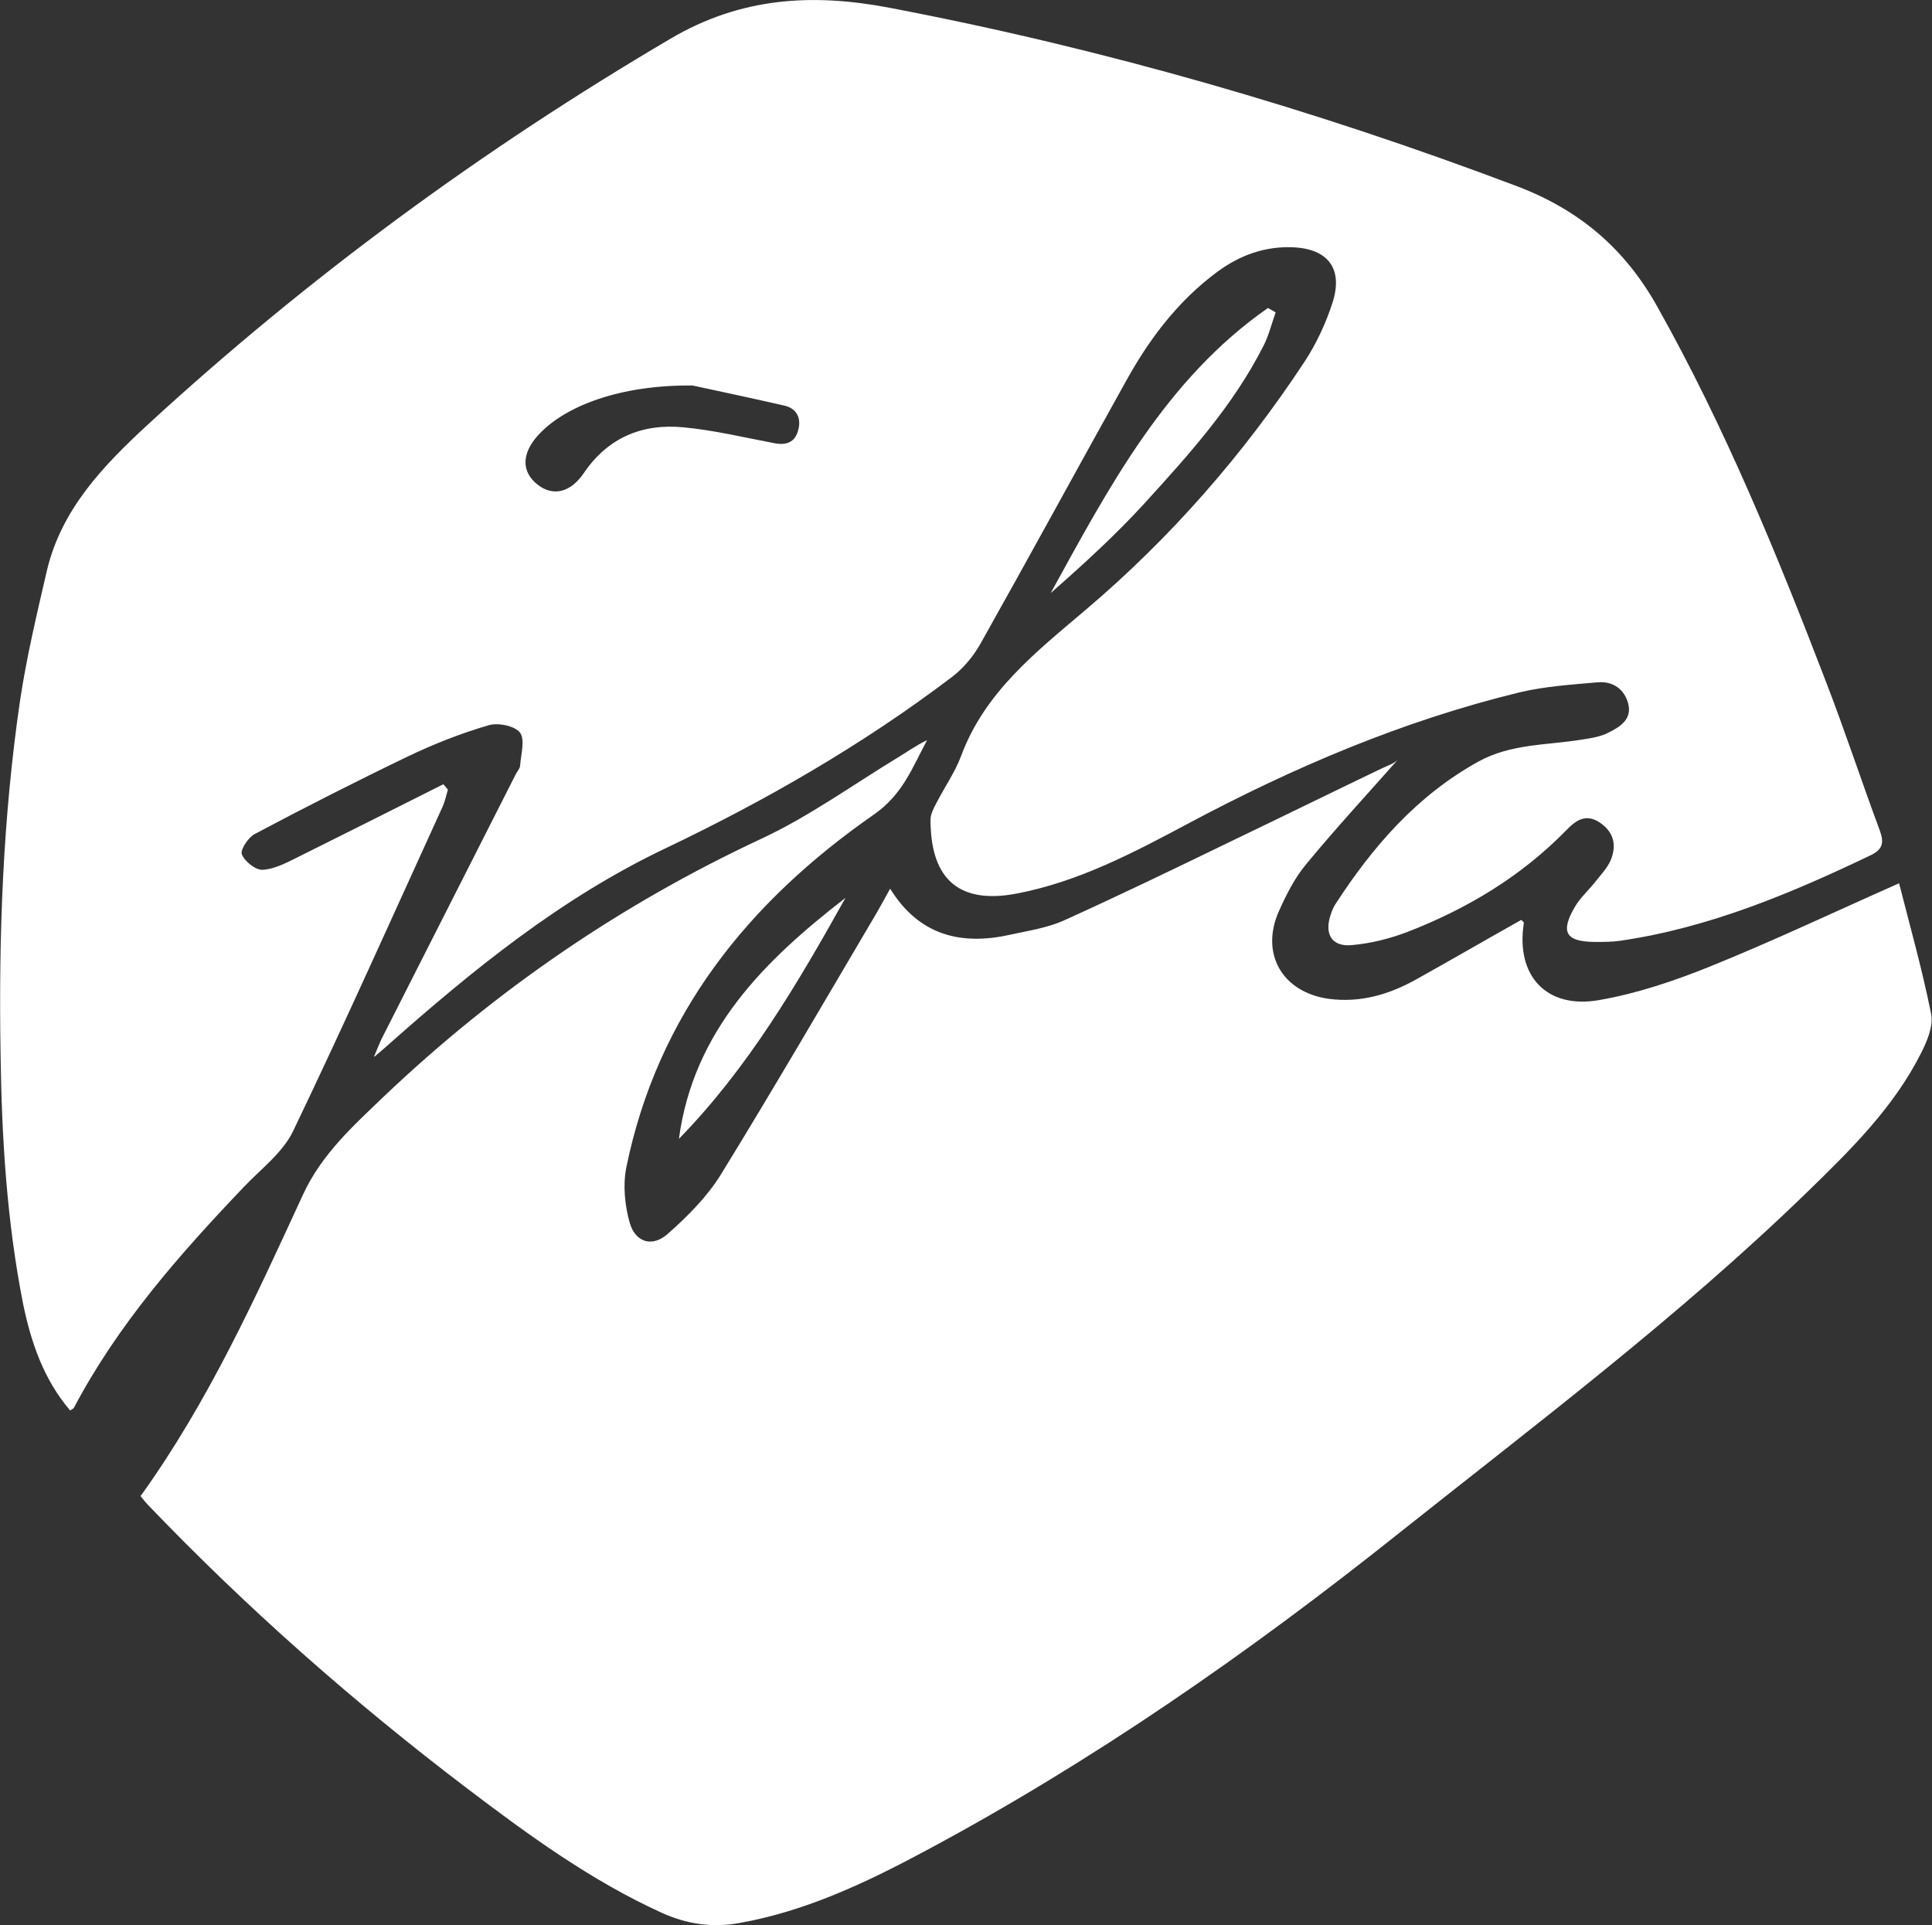 <?xml version="1.0" encoding="UTF-8"?>
<svg id="Layer_1" data-name="Layer 1" xmlns="http://www.w3.org/2000/svg" viewBox="0 0 67.5 67.26">
  <rect x="0" y="0" width="67.5" height="67.26" fill="#333333" stroke="none"/>
  <defs>
    <style>
      .cls-1 {
        fill: #fff;
      }
    </style>
  </defs>
  <path class="cls-1" d="M13.07,36.91c.13-.3,.18-.44,.24-.57,1.57-3.1,3.14-6.19,4.71-9.29,.05-.1,.14-.19,.15-.29,.03-.4,.18-.91,0-1.16-.18-.24-.77-.36-1.1-.26-.96,.28-1.9,.65-2.8,1.08-1.81,.87-3.6,1.78-5.37,2.72-.23,.12-.51,.55-.45,.71,.1,.25,.48,.55,.72,.54,.4-.02,.81-.23,1.19-.42,1.71-.85,3.42-1.71,5.13-2.57,.05,.06,.11,.13,.16,.19-.06,.19-.1,.4-.18,.58-1.73,3.79-3.43,7.6-5.23,11.35-.36,.75-1.12,1.32-1.72,1.95-2.25,2.36-4.4,4.8-5.94,7.72-.02,.03-.07,.05-.13,.09-.92-1.08-1.36-2.36-1.64-3.71C.24,42.69,.06,39.77,.02,36.84c-.07-4.14,.08-8.26,.68-12.36,.23-1.53,.59-3.04,.94-4.55,.51-2.15,1.98-3.67,3.53-5.1C10.77,9.68,16.87,5.21,23.43,1.35,25.89-.1,28.39-.24,31.07,.27c7.5,1.43,14.8,3.54,21.94,6.24,2.18,.83,3.76,2.18,4.89,4.2,2.36,4.2,4.18,8.64,5.9,13.12,.66,1.71,1.23,3.45,1.87,5.17,.16,.43,.12,.67-.31,.88-2.8,1.34-5.66,2.54-8.76,2.99-.28,.04-.57,.04-.85,.04-1.04,0-1.25-.33-.73-1.22,.19-.33,.5-.6,.74-.91,.19-.24,.41-.47,.52-.74,.21-.52,.1-.98-.4-1.31-.48-.31-.82-.07-1.15,.27-1.57,1.61-3.45,2.74-5.53,3.55-.62,.24-1.29,.41-1.96,.47-.7,.07-.98-.37-.75-1.06,.04-.12,.09-.25,.16-.36,1.31-2.02,2.85-3.8,5-4.99,1.14-.63,2.4-.57,3.62-.77,.32-.05,.66-.1,.94-.25,.38-.19,.81-.45,.68-.99-.13-.53-.55-.81-1.08-.76-.91,.08-1.84,.14-2.72,.35-4.07,.99-7.9,2.62-11.59,4.59-1.91,1.02-3.83,2.03-5.98,2.44-2.2,.42-3.01-.71-3.01-2.58,0-.2,.12-.42,.22-.61,.28-.54,.64-1.06,.85-1.62,.83-2.24,2.63-3.64,4.36-5.11,2.97-2.52,5.51-5.43,7.65-8.68,.41-.63,.74-1.34,.97-2.06,.37-1.17-.16-1.87-1.39-1.92-.97-.04-1.84,.27-2.63,.85-1.37,1.01-2.37,2.33-3.18,3.79-1.71,3.07-3.39,6.16-5.11,9.22-.25,.44-.6,.86-1,1.16-3.11,2.36-6.48,4.3-10,5.98-3.66,1.74-6.75,4.26-9.75,6.92-.09,.08-.18,.16-.42,.36ZM24.2,13.47c-2.49-.03-4.48,.7-5.42,1.76-.56,.63-.56,1.26,0,1.7,.53,.42,1.14,.29,1.61-.39,.84-1.25,2.05-1.75,3.49-1.61,1.06,.1,2.1,.35,3.15,.55,.44,.09,.75-.02,.86-.46,.11-.41-.05-.75-.49-.85-1.27-.29-2.55-.56-3.2-.7Z"/>
  <path class="cls-1" d="M4.92,52.26c2.37-3.3,4.01-6.93,5.67-10.53,.66-1.42,1.75-2.39,2.81-3.41,3.91-3.72,8.3-6.73,13.21-9.02,1.65-.77,3.16-1.86,4.72-2.81,.35-.21,.68-.45,1.06-.63-.51,.95-.85,1.9-1.86,2.6-4.37,3.04-7.56,6.98-8.65,12.34-.12,.61-.05,1.32,.12,1.92,.2,.69,.79,.87,1.33,.39,.69-.61,1.38-1.3,1.86-2.08,1.85-3.01,3.63-6.07,5.43-9.12,.15-.26,.29-.52,.48-.86,1.01,1.63,2.47,1.99,4.18,1.61,.64-.14,1.31-.24,1.89-.5,1.99-.9,3.95-1.85,5.91-2.8,1.73-.83,3.46-1.68,5.19-2.51,.21-.1,.43-.17,.56-.3-1.07,1.21-2.17,2.4-3.2,3.65-.4,.48-.69,1.06-.95,1.64-.66,1.49,.13,2.84,1.76,3.06,1.09,.14,2.08-.15,3.02-.67,1.24-.69,2.46-1.4,3.69-2.09,.05,.05,.1,.09,.09,.11-.29,1.84,.79,3.02,2.64,2.69,1.32-.23,2.62-.67,3.86-1.17,2.18-.88,4.31-1.89,6.61-2.91,.4,1.57,.82,3.06,1.12,4.57,.08,.42-.14,.95-.35,1.36-.96,1.91-2.47,3.39-3.97,4.85-4.48,4.35-9.46,8.1-14.34,11.98-5.21,4.15-10.66,7.94-16.54,11.08-2.04,1.09-4.13,2.08-6.45,2.49-.95,.17-1.83,.03-2.68-.35-2.49-1.13-4.68-2.73-6.84-4.37-3.96-3.01-7.68-6.29-11.12-9.88-.09-.09-.17-.2-.28-.33Z"/>
  <path class="cls-1" d="M44.57,10.91c-.14,.39-.24,.81-.43,1.18-1.05,2.07-2.59,3.78-4.13,5.47-1.02,1.12-2.15,2.15-3.3,3.16,2.04-3.71,4.02-7.47,7.59-9.96,.09,.05,.17,.1,.26,.15Z"/>
  <path class="cls-1" d="M23.72,39.79c.51-3.79,2.99-6.23,5.82-8.42-1.67,2.99-3.4,5.94-5.82,8.42Z"/>
</svg>